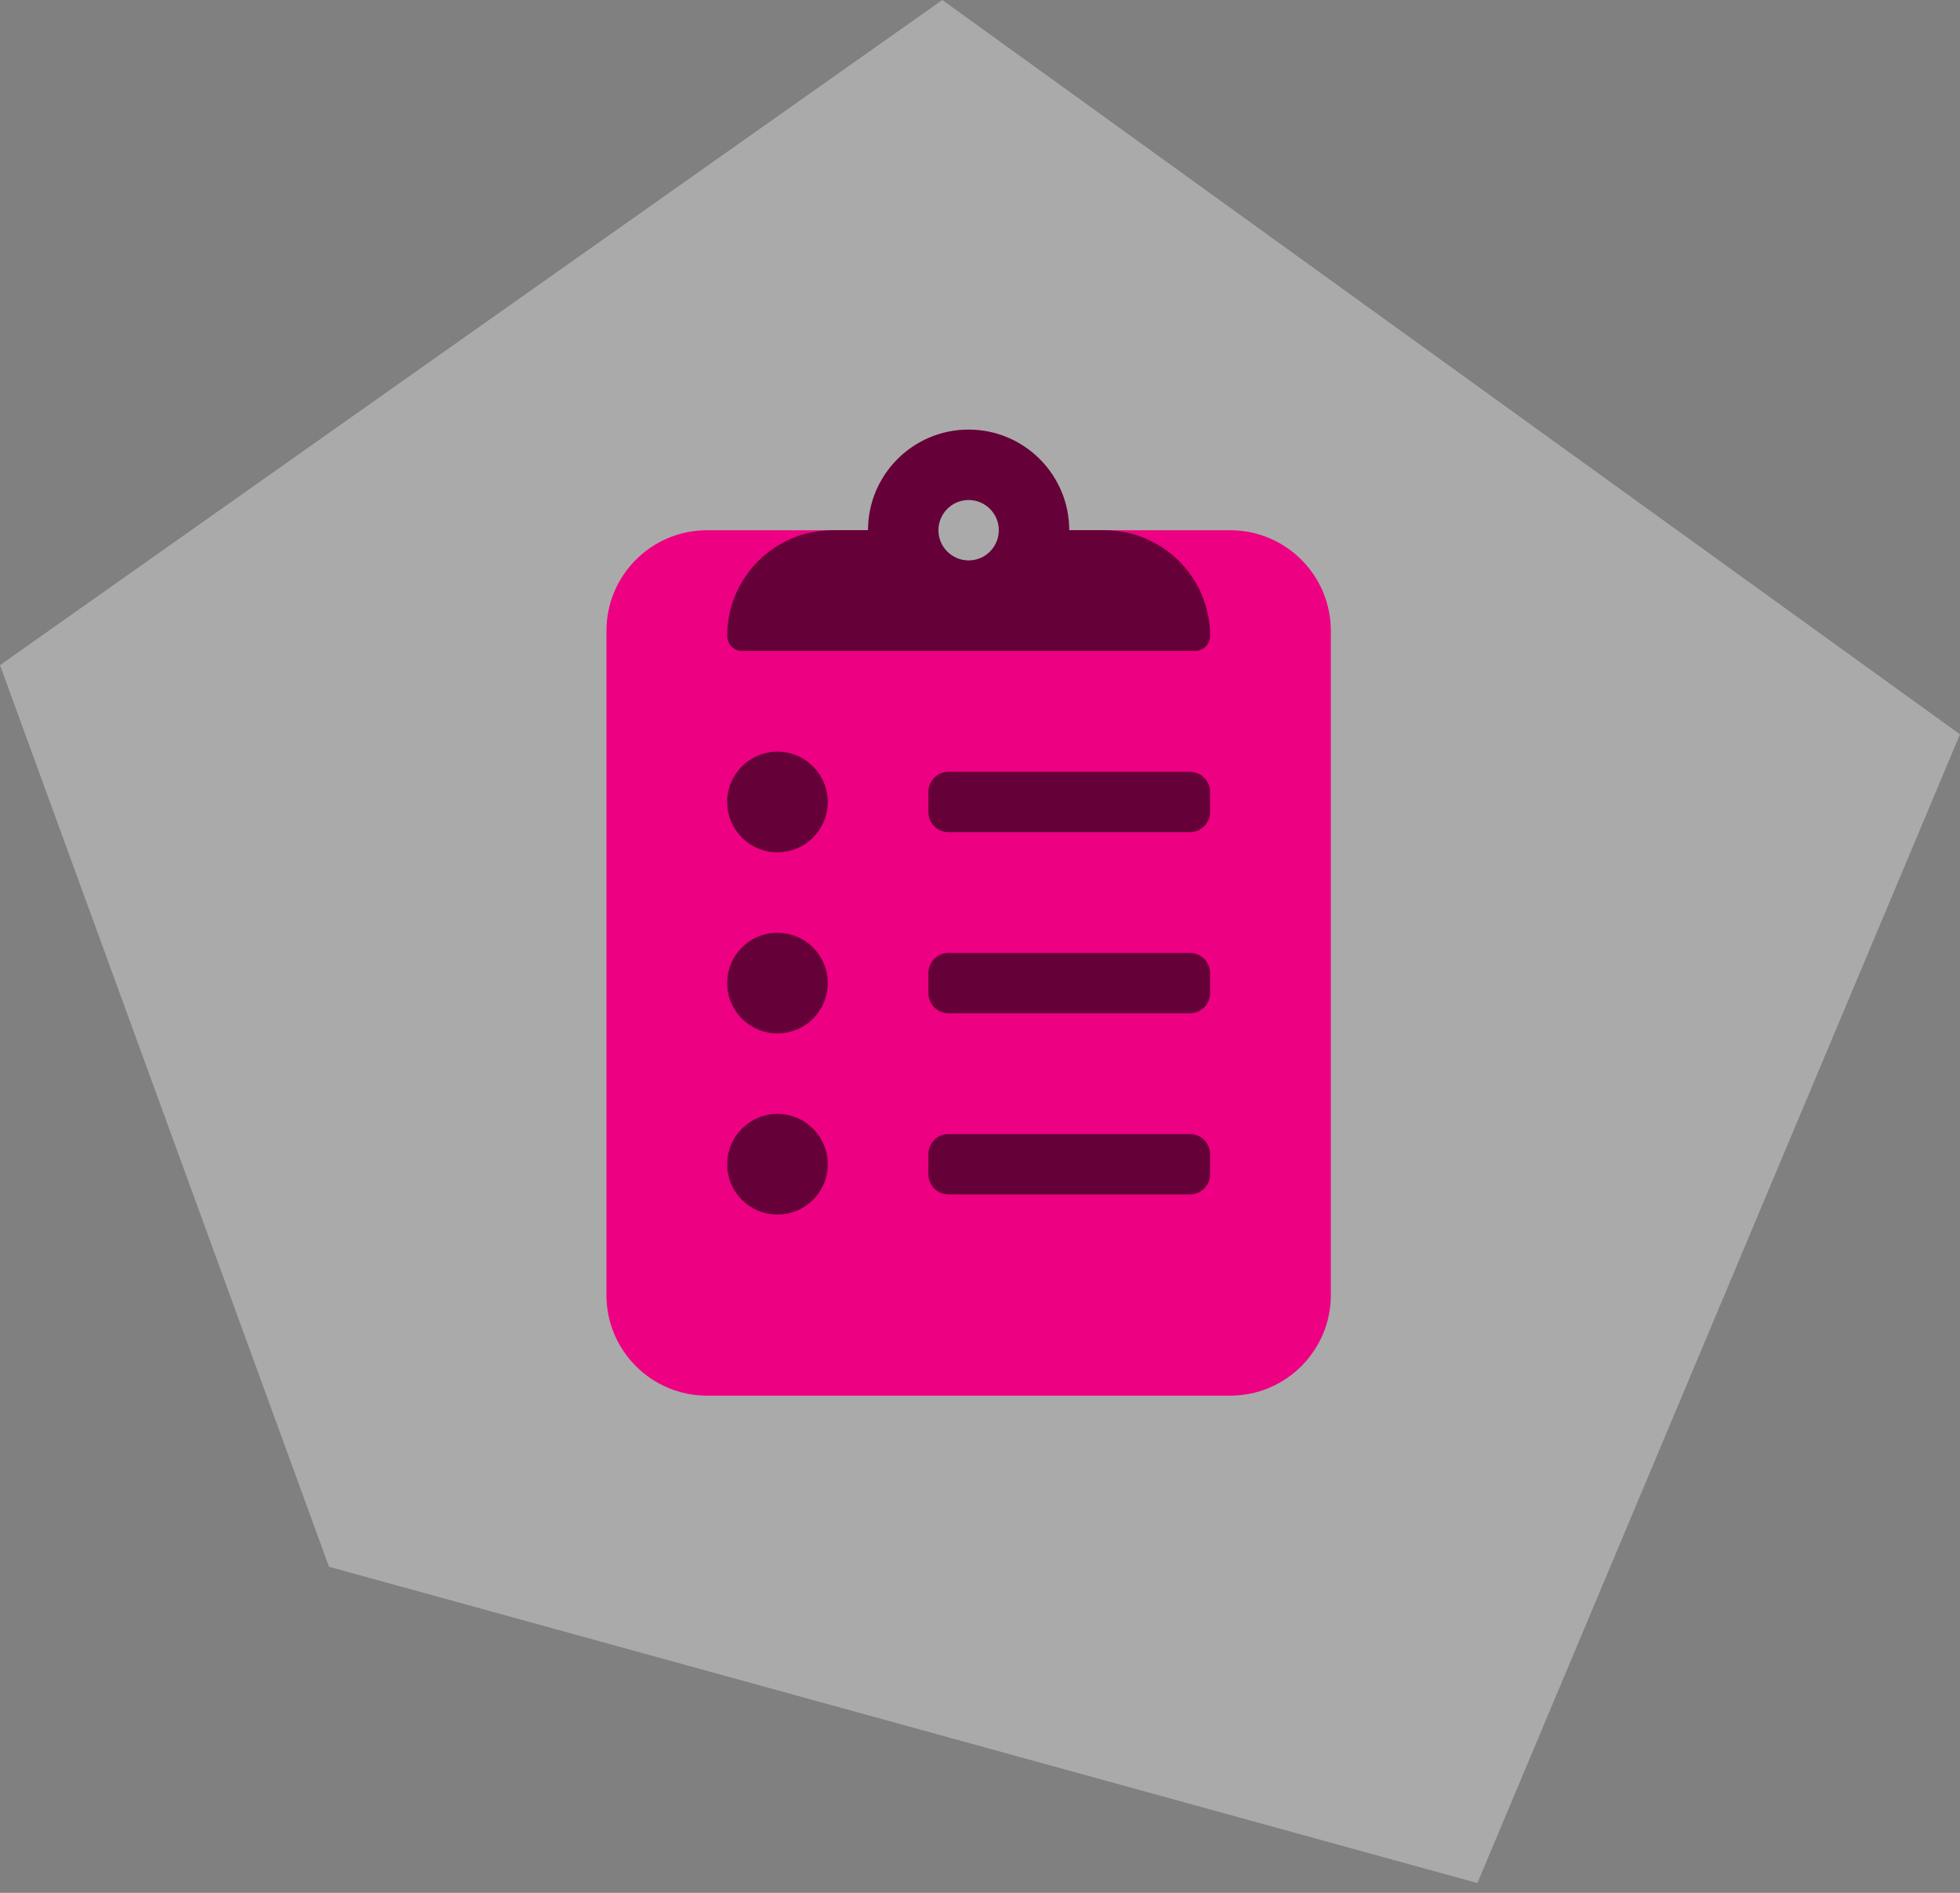 <?xml version="1.0" encoding="UTF-8"?> <svg xmlns="http://www.w3.org/2000/svg" width="174" height="168" viewBox="0 0 174 168" fill="none"><rect x="0" y="0" width="174" height="168" fill="#808080" stroke="none"/> <path d="M83.654 0L0 59.035L29.207 139.059L131.156 167.132L174 65.177L83.654 0Z" fill="white" fill-opacity="0.33"></path> <path d="M77.058 47.062H62.769C57.836 47.062 53.837 51.061 53.837 55.993V114.94C53.837 119.873 57.836 123.872 62.769 123.872H109.213C114.146 123.872 118.145 119.873 118.145 114.94V55.993C118.145 51.061 114.146 47.062 109.213 47.062H94.921C94.919 51.993 90.921 55.991 85.989 55.991C81.057 55.991 77.059 51.993 77.058 47.062Z" fill="#ED0082"></path> <path d="M73.486 71.18C73.486 73.646 71.486 75.646 69.02 75.646C66.553 75.646 64.554 73.646 64.554 71.18C64.554 68.714 66.553 66.714 69.02 66.714C71.486 66.714 73.486 68.714 73.486 71.18Z" fill="#660038"></path> <path d="M73.486 87.254C73.486 89.721 71.486 91.72 69.02 91.72C66.553 91.72 64.554 89.721 64.554 87.254C64.554 84.788 66.553 82.789 69.02 82.789C71.486 82.789 73.486 84.788 73.486 87.254Z" fill="#660038"></path> <path d="M73.486 103.333C73.486 105.799 71.486 107.799 69.02 107.799C66.553 107.799 64.554 105.799 64.554 103.333C64.554 100.867 66.553 98.867 69.02 98.867C71.486 98.867 73.486 100.867 73.486 103.333Z" fill="#660038"></path> <path d="M82.418 70.287C82.418 69.301 83.217 68.501 84.204 68.501H105.64C106.626 68.501 107.426 69.301 107.426 70.287V72.074C107.426 73.06 106.626 73.86 105.64 73.86H84.204C83.217 73.86 82.418 73.06 82.418 72.074V70.287Z" fill="#660038"></path> <path d="M82.418 86.363C82.418 85.376 83.217 84.576 84.204 84.576H105.64C106.626 84.576 107.426 85.376 107.426 86.363V88.149C107.426 89.135 106.626 89.935 105.64 89.935H84.204C83.217 89.935 82.418 89.135 82.418 88.149V86.363Z" fill="#660038"></path> <path d="M82.418 102.44C82.418 101.454 83.217 100.654 84.204 100.654H105.64C106.626 100.654 107.426 101.454 107.426 102.44V104.227C107.426 105.213 106.626 106.013 105.64 106.013H84.204C83.217 106.013 82.418 105.213 82.418 104.227V102.44Z" fill="#660038"></path> <path fill-rule="evenodd" clip-rule="evenodd" d="M73.932 47.061H77.058C77.058 42.128 81.057 38.128 85.99 38.128C90.922 38.128 94.921 42.127 94.921 47.06L98.047 47.061C103.227 47.061 107.426 51.26 107.426 56.439C107.426 57.179 106.826 57.779 106.086 57.779H65.894C65.153 57.779 64.554 57.179 64.554 56.439C64.554 51.26 68.752 47.061 73.932 47.061ZM88.669 47.06C88.669 48.54 87.469 49.739 85.99 49.739C84.51 49.739 83.31 48.54 83.31 47.06C83.31 45.58 84.51 44.38 85.99 44.38C87.469 44.38 88.669 45.58 88.669 47.06Z" fill="#660038"></path> </svg> 